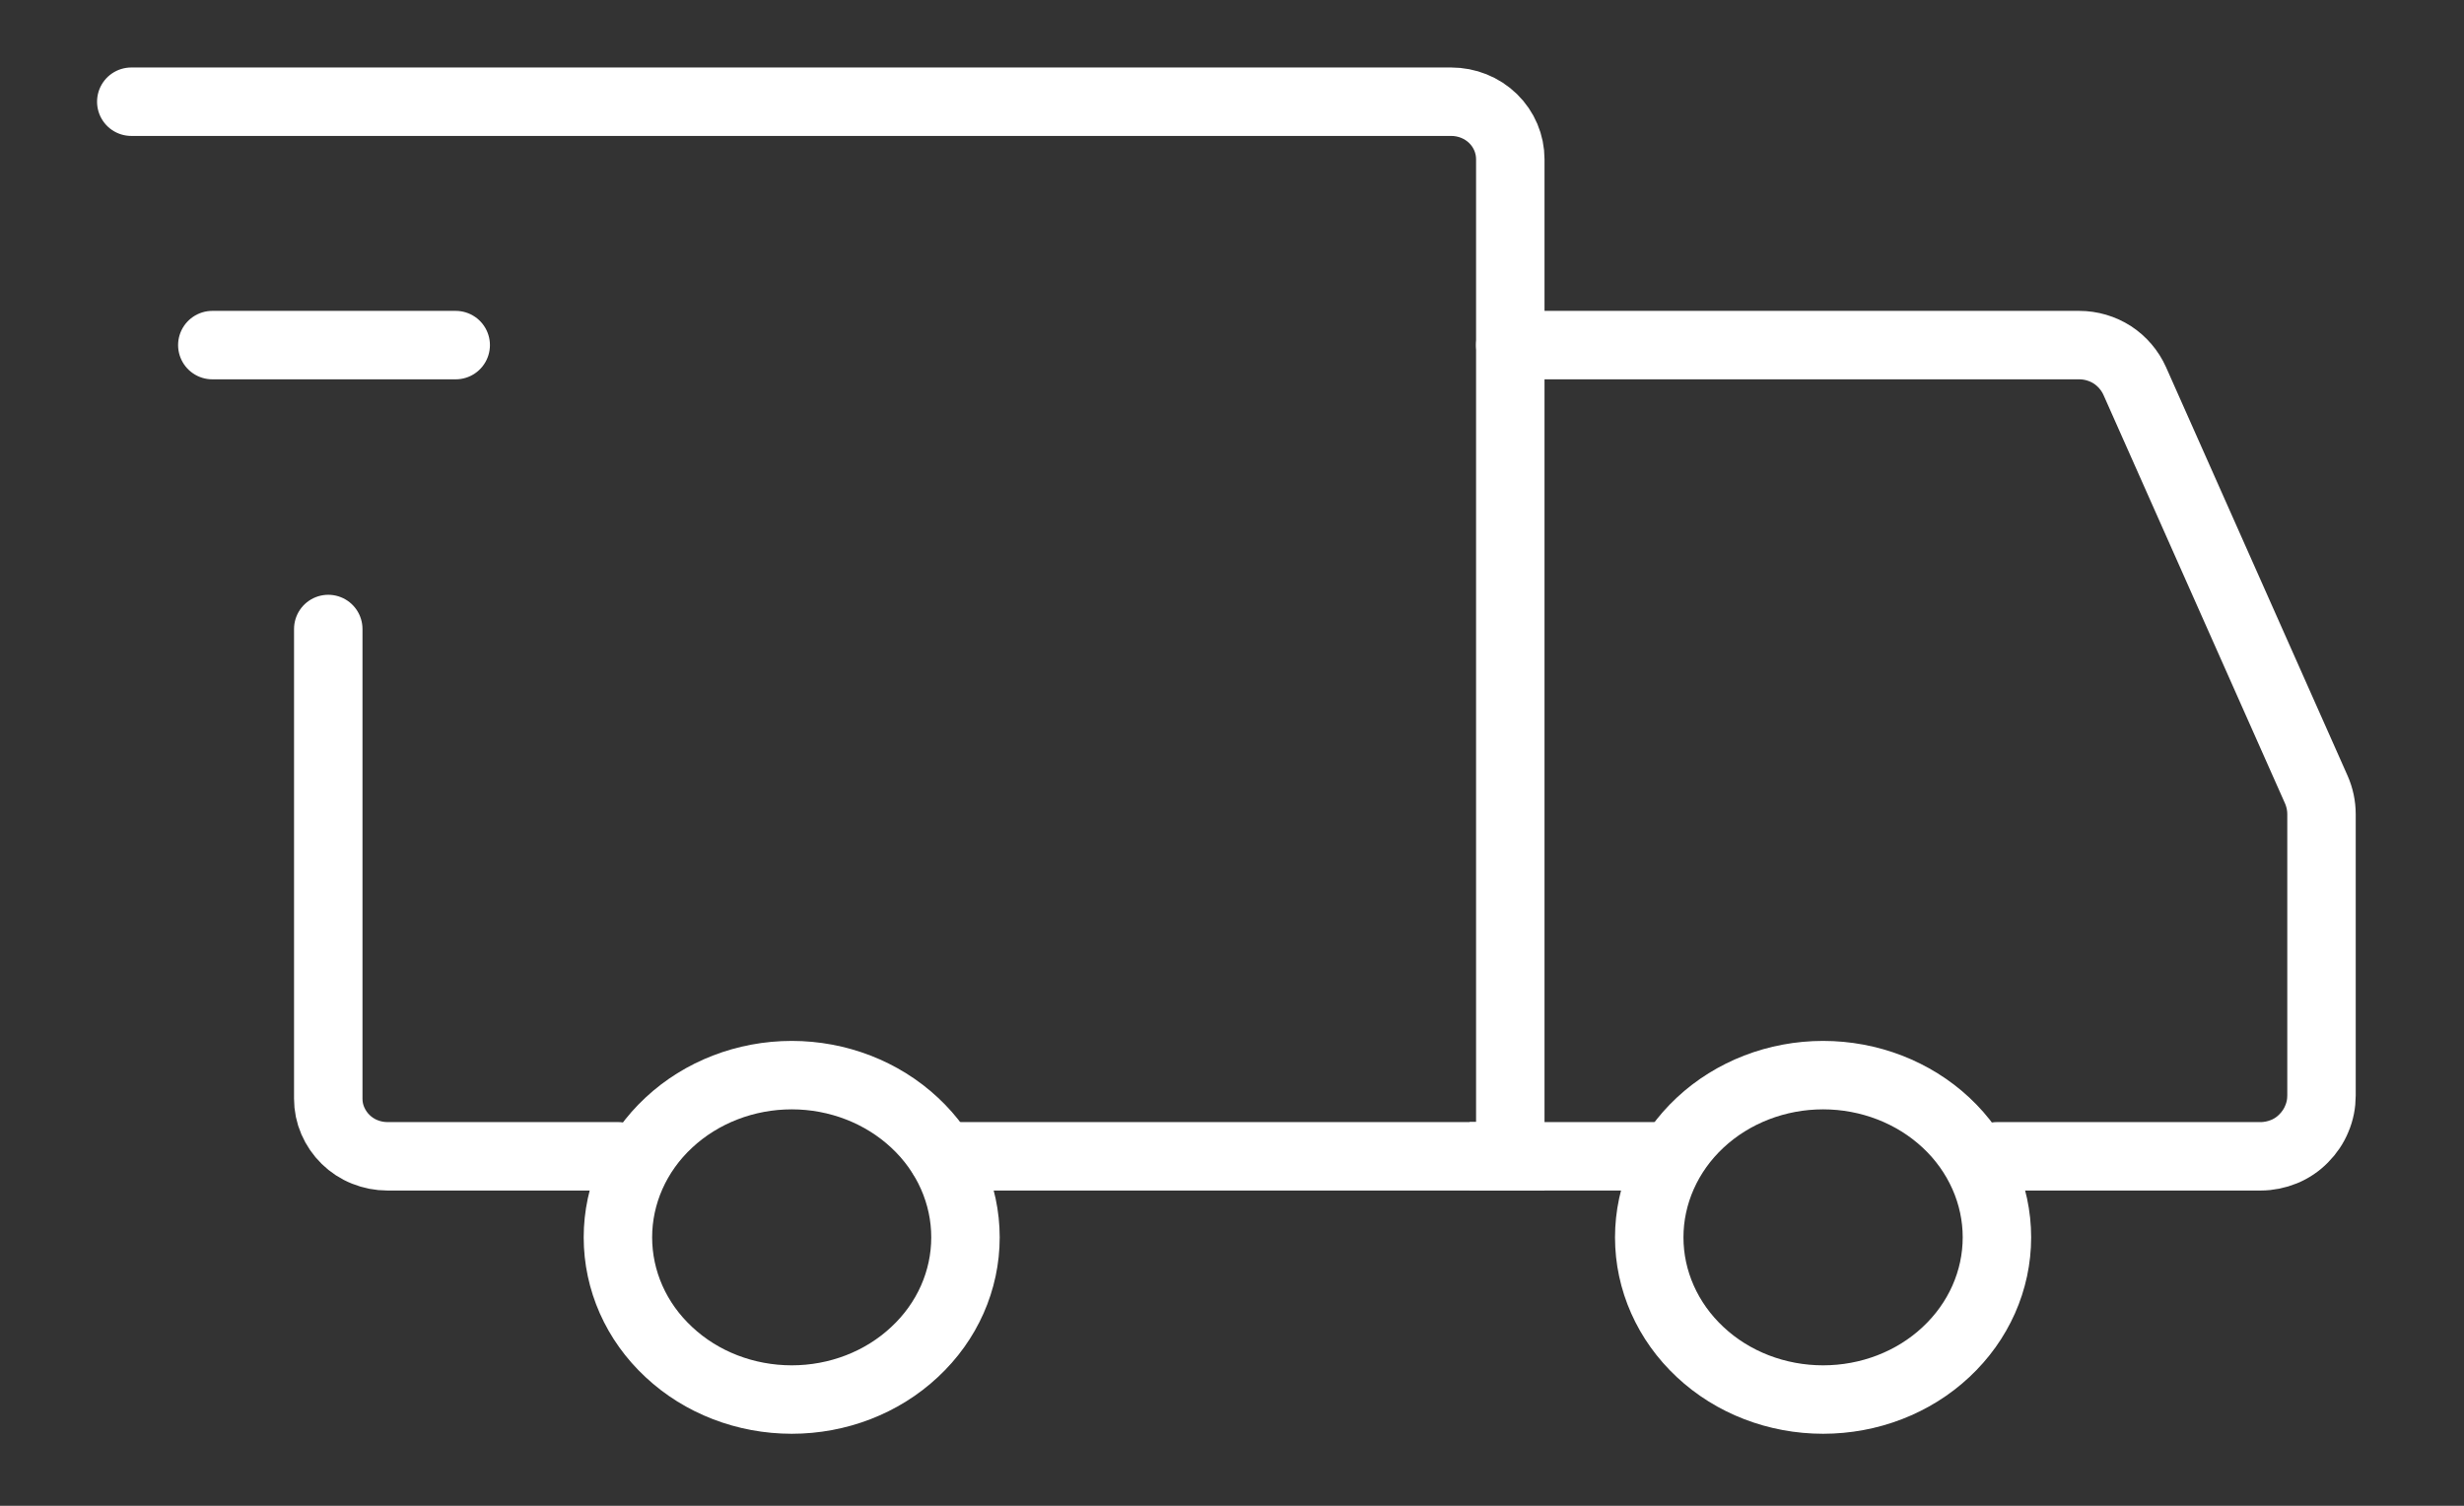 <svg width="18" height="11" viewBox="0 0 18 11" fill="none" xmlns="http://www.w3.org/2000/svg">
<rect x="0" y="0" width="18" height="11" fill="#333333" stroke="none"/>
<path d="M5.784 10.224C6.12 10.224 6.443 10.1 6.681 9.877C6.92 9.655 7.053 9.354 7.053 9.039C7.053 8.725 6.92 8.423 6.681 8.201C6.443 7.979 6.12 7.854 5.784 7.854C5.447 7.854 5.124 7.979 4.886 8.201C4.647 8.423 4.514 8.725 4.514 9.039C4.514 9.354 4.647 9.655 4.886 9.877C5.124 10.1 5.447 10.224 5.784 10.224ZM13.318 10.224C13.655 10.224 13.978 10.1 14.216 9.877C14.454 9.655 14.588 9.354 14.588 9.039C14.588 8.725 14.454 8.423 14.216 8.201C13.978 7.979 13.655 7.854 13.318 7.854C12.981 7.854 12.658 7.979 12.42 8.201C12.182 8.423 12.048 8.725 12.048 9.039C12.048 9.354 12.182 9.655 12.42 9.877C12.658 10.1 12.981 10.224 13.318 10.224Z" stroke="white" stroke-width="0.5" stroke-miterlimit="1.5" stroke-linecap="round" stroke-linejoin="round"/>
<path d="M6.885 8.447H11.033V1.163C11.033 1.052 10.988 0.945 10.907 0.866C10.826 0.787 10.716 0.743 10.601 0.743H0.959M4.515 8.447H2.83C2.773 8.447 2.717 8.436 2.665 8.415C2.612 8.394 2.565 8.363 2.525 8.324C2.485 8.285 2.453 8.238 2.431 8.187C2.409 8.136 2.398 8.082 2.398 8.026V4.595" stroke="white" stroke-width="0.5" stroke-linecap="round"/>
<path d="M1.551 2.521L3.329 2.521" stroke="white" stroke-width="0.5" stroke-linecap="round" stroke-linejoin="round"/>
<path d="M11.033 2.521H15.189C15.275 2.521 15.359 2.546 15.431 2.592C15.503 2.639 15.56 2.706 15.595 2.784L16.921 5.768C16.946 5.825 16.959 5.886 16.959 5.948V8.002C16.959 8.061 16.948 8.118 16.925 8.172C16.903 8.226 16.87 8.275 16.829 8.316C16.788 8.358 16.739 8.391 16.685 8.413C16.631 8.435 16.573 8.447 16.515 8.447H14.589" stroke="white" stroke-width="0.5" stroke-linecap="round"/>
<path d="M10.736 8.447H12.218" stroke="white" stroke-width="0.5"/>
</svg>
